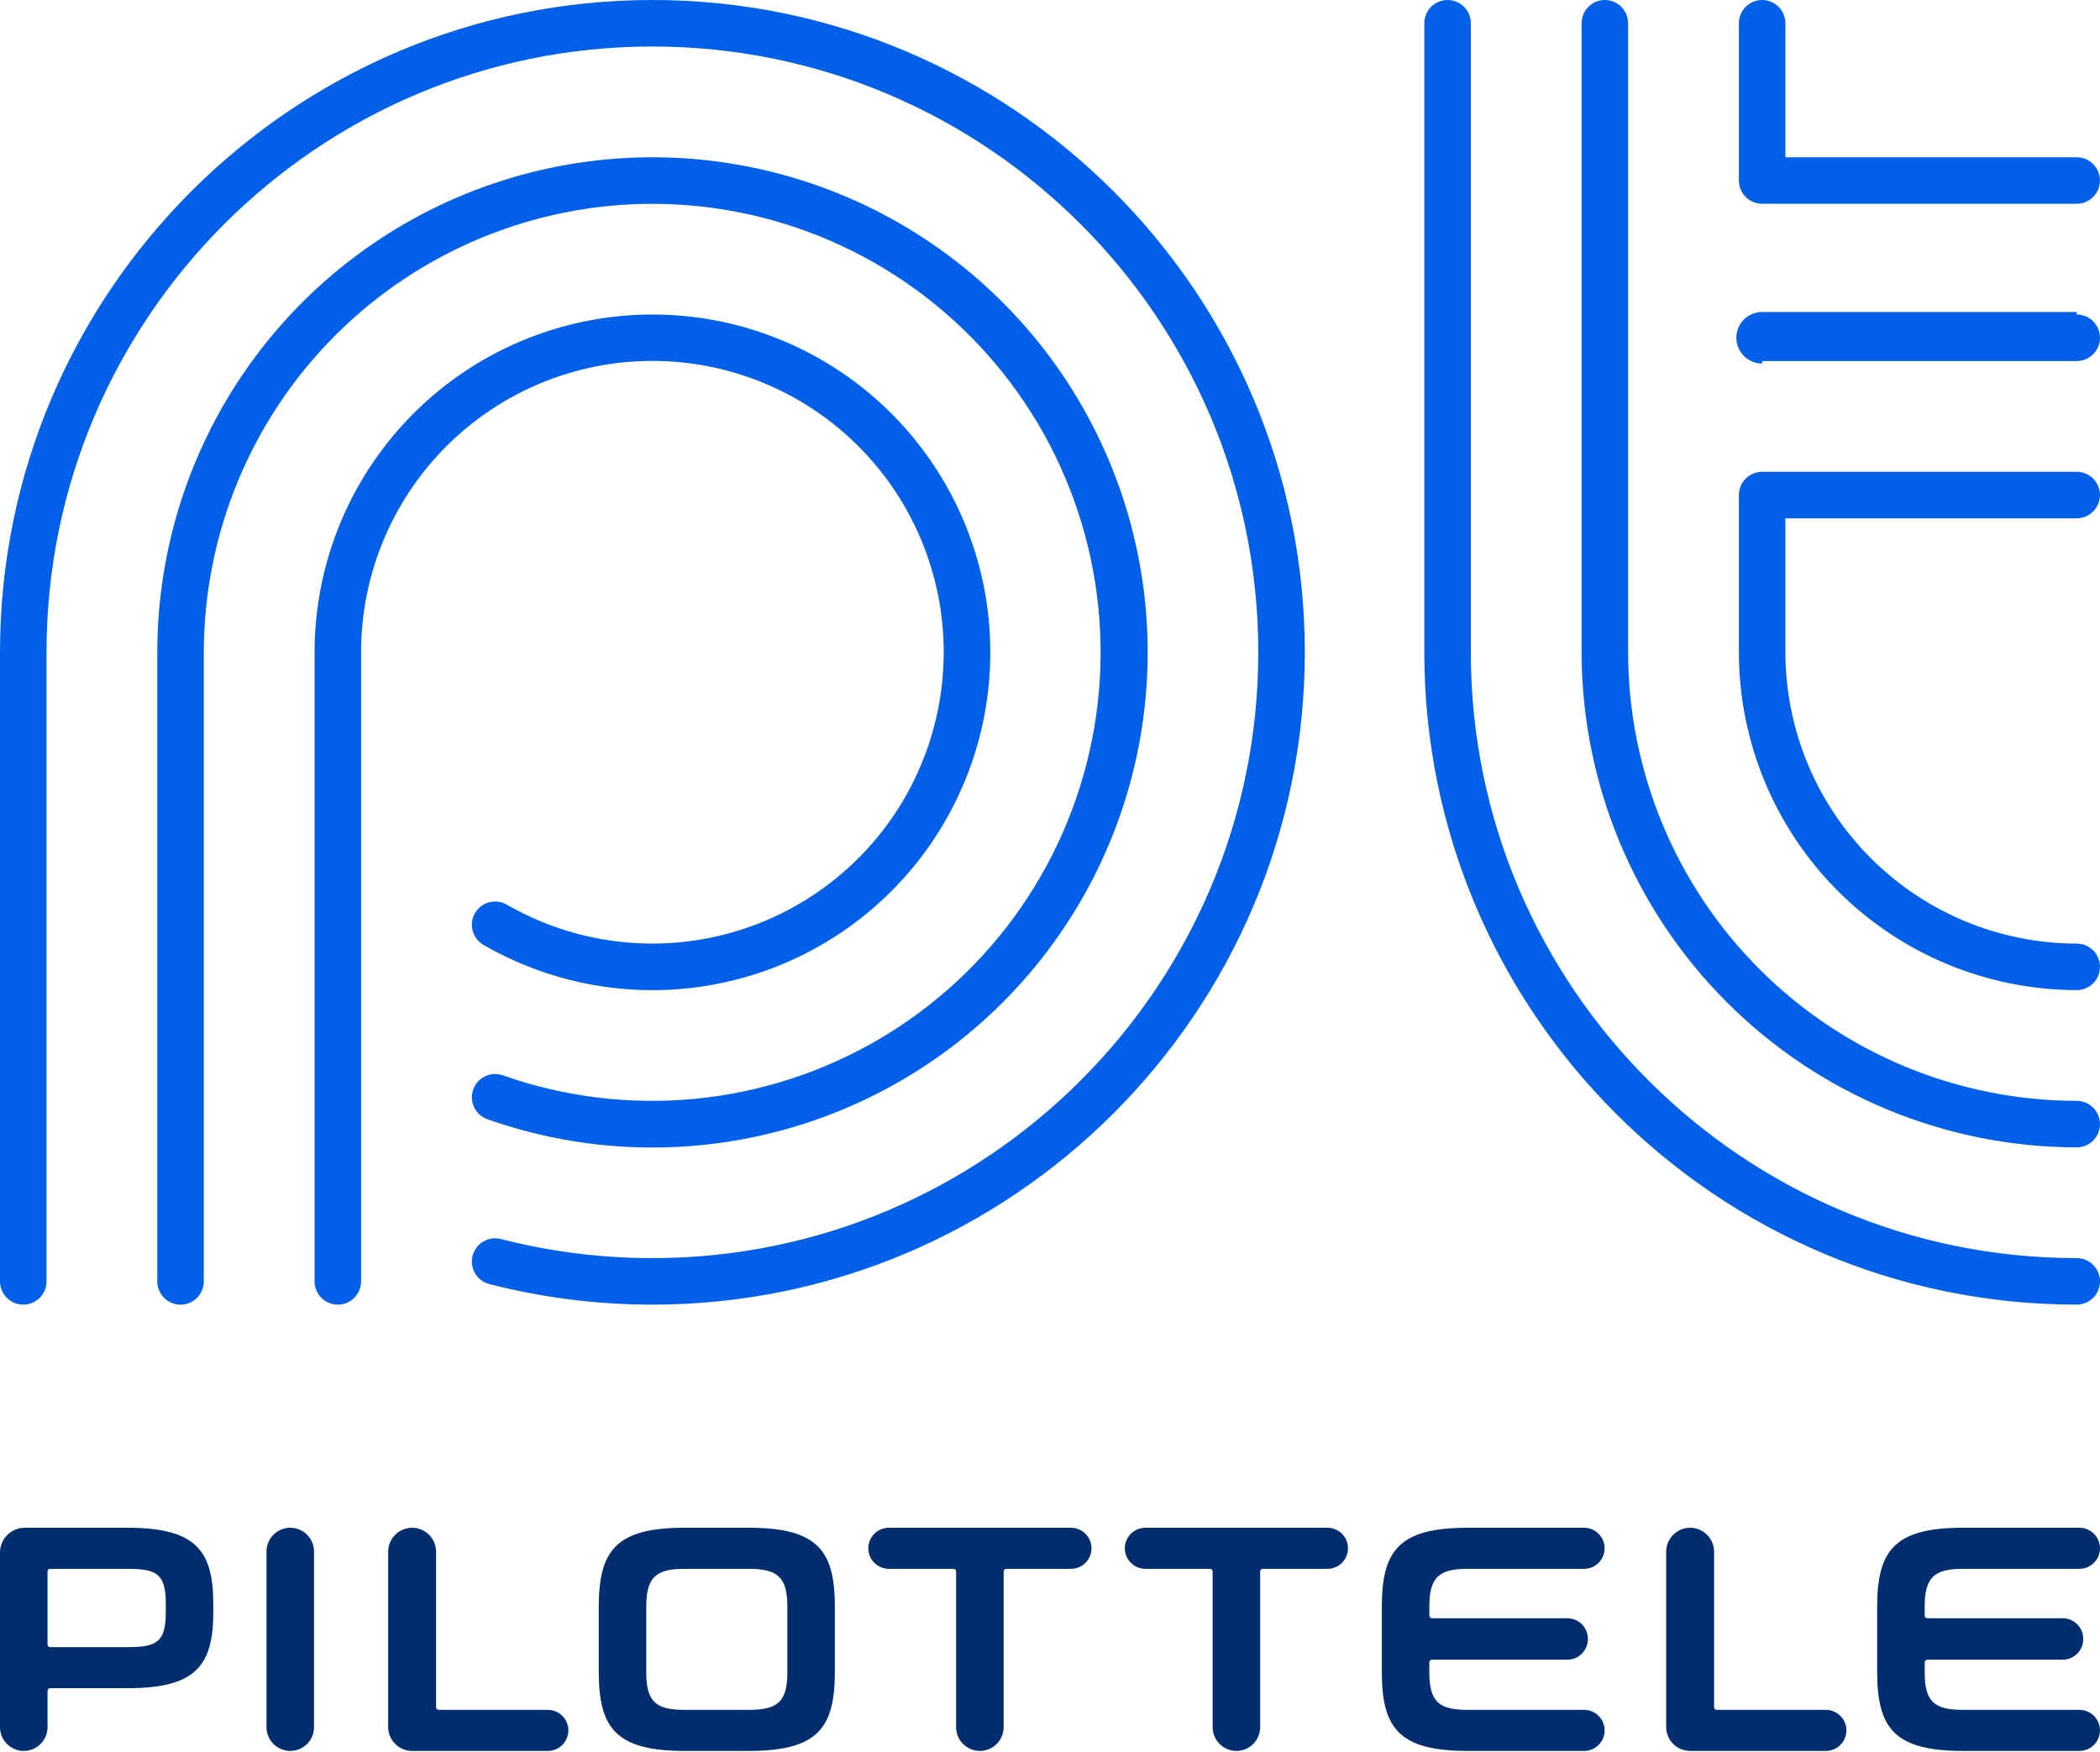 <?xml version="1.0" encoding="UTF-8"?> <svg xmlns="http://www.w3.org/2000/svg" width="417" height="348" viewBox="0 0 417 348" fill="none"><path d="M99.342 246.554L99.343 246.554C109.211 249.087 119.36 250.366 129.548 250.361C196.166 250.361 250.361 196.166 250.361 129.548C250.361 62.931 196.166 8.736 129.548 8.736C62.931 8.736 8.736 62.931 8.736 129.548V254.479C8.736 255.02 8.629 255.555 8.422 256.055C8.215 256.554 7.912 257.008 7.529 257.391C7.147 257.773 6.693 258.076 6.194 258.283C5.694 258.49 5.159 258.597 4.618 258.597C4.077 258.597 3.542 258.49 3.042 258.283C2.542 258.076 2.088 257.773 1.706 257.391C1.324 257.008 1.02 256.554 0.813 256.055C0.607 255.555 0.5 255.02 0.5 254.479V129.548C0.5 58.392 58.392 0.5 129.548 0.5C200.705 0.5 258.597 58.392 258.597 129.548C258.597 200.705 200.705 258.597 129.548 258.597C118.667 258.601 107.828 257.235 97.289 254.53C96.231 254.258 95.325 253.576 94.769 252.636C94.214 251.695 94.055 250.573 94.328 249.515C94.6 248.458 95.281 247.552 96.222 246.996C97.162 246.441 98.284 246.282 99.342 246.554Z" fill="#0260E8" stroke="#0260E8"></path><path d="M412.375 250.361H412.376C412.917 250.36 413.453 250.466 413.954 250.673C414.454 250.88 414.909 251.183 415.291 251.565C415.674 251.948 415.978 252.402 416.186 252.902C416.393 253.402 416.5 253.938 416.5 254.479C416.5 255.02 416.393 255.556 416.186 256.056C415.978 256.556 415.674 257.01 415.291 257.393C414.909 257.775 414.454 258.078 413.954 258.285C413.453 258.491 412.917 258.597 412.376 258.597H412.375C341.219 258.597 283.329 200.705 283.329 129.548V4.618C283.329 3.526 283.762 2.478 284.535 1.706C285.307 0.934 286.354 0.5 287.446 0.5C288.538 0.5 289.586 0.934 290.358 1.706C291.13 2.478 291.564 3.526 291.564 4.618V129.548C291.564 196.166 345.76 250.361 412.375 250.361Z" fill="#0260E8" stroke="#0260E8"></path><path d="M322.796 129.548L322.796 129.549C322.822 153.299 332.269 176.068 349.062 192.862C365.856 209.655 388.625 219.102 412.375 219.128H412.376C412.917 219.127 413.453 219.233 413.954 219.44C414.454 219.647 414.908 219.95 415.291 220.332C415.674 220.715 415.978 221.169 416.186 221.669C416.393 222.169 416.5 222.705 416.5 223.246C416.5 223.787 416.393 224.323 416.186 224.823C415.978 225.323 415.674 225.777 415.291 226.16C414.908 226.542 414.454 226.845 413.954 227.052C413.453 227.258 412.917 227.364 412.376 227.364C386.443 227.334 361.58 217.019 343.242 198.681C324.905 180.344 314.59 155.481 314.56 129.548V4.618C314.56 3.526 314.994 2.478 315.766 1.706C316.538 0.934 317.586 0.5 318.678 0.5C319.77 0.5 320.817 0.934 321.59 1.706C322.362 2.478 322.796 3.526 322.796 4.618L322.796 129.548Z" fill="#0260E8" stroke="#0260E8"></path><path d="M129.549 39.972L129.548 39.972C105.798 39.998 83.029 49.445 66.235 66.238C49.441 83.032 39.995 105.801 39.968 129.551V129.552L39.968 254.482L39.968 254.483C39.969 255.024 39.863 255.56 39.657 256.06C39.45 256.561 39.147 257.015 38.764 257.398C38.382 257.781 37.928 258.085 37.428 258.292C36.928 258.5 36.392 258.606 35.851 258.606C35.309 258.606 34.773 258.5 34.274 258.292C33.774 258.085 33.319 257.781 32.937 257.398C32.554 257.015 32.251 256.561 32.045 256.06C31.838 255.56 31.732 255.024 31.733 254.483V254.482V129.552C31.736 108.785 38.348 88.558 50.611 71.798C62.874 55.038 80.152 42.615 99.944 36.328C119.736 30.041 141.016 30.214 160.703 36.824C180.39 43.434 197.463 56.138 209.45 73.096C221.438 90.053 227.718 110.386 227.382 131.15C227.046 151.914 220.111 172.033 207.581 188.594C195.051 205.155 177.576 217.3 157.686 223.269C137.795 229.239 116.521 228.724 96.943 221.799L96.776 222.271L96.943 221.799C95.913 221.435 95.07 220.677 94.6 219.692C94.129 218.706 94.069 217.574 94.433 216.545C94.797 215.515 95.555 214.673 96.541 214.202C97.526 213.731 98.658 213.672 99.688 214.036L99.688 214.036C111.986 218.371 125.081 219.969 138.06 218.719C151.039 217.468 163.589 213.4 174.833 206.797C186.076 200.194 195.743 191.216 203.158 180.49C210.572 169.764 215.556 157.549 217.76 144.698C219.965 131.846 219.338 118.669 215.922 106.085C212.506 93.501 206.384 81.815 197.984 71.842C189.584 61.869 179.108 53.85 167.288 48.346C155.467 42.841 142.588 39.983 129.549 39.972Z" fill="#0260E8" stroke="#0260E8"></path><path d="M100.377 180.091L100.377 180.091C109.249 185.206 119.31 187.897 129.551 187.893C139.792 187.89 149.851 185.192 158.719 180.07C167.587 174.948 174.952 167.584 180.073 158.715C185.194 149.847 187.892 139.788 187.895 129.547C187.898 121.883 186.391 114.293 183.46 107.212C180.529 100.13 176.232 93.695 170.814 88.275C165.395 82.855 158.962 78.555 151.882 75.621C144.801 72.687 137.212 71.177 129.548 71.177C121.884 71.177 114.295 72.687 107.215 75.621C100.134 78.555 93.701 82.855 88.283 88.275C82.864 93.695 78.567 100.13 75.636 107.212C72.705 114.293 71.198 121.883 71.201 129.547C71.201 129.547 71.201 129.547 71.201 129.547L71.201 254.477L71.201 254.478C71.202 255.019 71.096 255.555 70.889 256.056C70.683 256.556 70.38 257.01 69.997 257.393C69.615 257.776 69.161 258.08 68.661 258.287C68.161 258.495 67.625 258.601 67.084 258.601C66.542 258.601 66.006 258.495 65.507 258.287C65.007 258.08 64.552 257.776 64.17 257.393C63.787 257.01 63.484 256.556 63.278 256.056C63.071 255.555 62.965 255.019 62.966 254.478V254.477V129.547C62.967 114.888 67.806 100.639 76.731 89.01C85.656 77.381 98.169 69.022 112.33 65.23C126.49 61.438 141.505 62.423 155.048 68.035C168.59 73.646 179.903 83.57 187.231 96.266C194.559 108.962 197.493 123.721 195.577 138.255C193.662 152.788 187.005 166.283 176.638 176.647C166.271 187.012 152.774 193.665 138.24 195.577C123.706 197.488 108.947 194.55 96.253 187.219C95.785 186.948 95.375 186.588 95.047 186.159C94.718 185.73 94.477 185.24 94.337 184.718C94.198 184.195 94.162 183.65 94.233 183.114C94.304 182.578 94.48 182.062 94.751 181.594C95.022 181.126 95.382 180.715 95.811 180.387C96.24 180.058 96.73 179.817 97.253 179.677C97.775 179.538 98.32 179.502 98.856 179.573C99.392 179.644 99.909 179.82 100.377 180.091Z" fill="#0260E8" stroke="#0260E8"></path><path d="M349.911 40.469H412.376C413.601 40.469 414.775 39.982 415.641 39.116C416.507 38.25 416.994 37.075 416.994 35.851C416.994 34.626 416.507 33.452 415.641 32.586C414.775 31.72 413.601 31.233 412.376 31.233H354.529V4.618C354.529 3.393 354.042 2.219 353.176 1.353C352.31 0.487 351.136 0 349.911 0C348.687 0 347.512 0.487 346.646 1.353C345.78 2.219 345.293 3.393 345.293 4.618V35.851C345.293 36.457 345.413 37.058 345.645 37.618C345.877 38.178 346.217 38.687 346.646 39.116C347.075 39.545 347.584 39.885 348.144 40.117C348.704 40.349 349.305 40.469 349.911 40.469Z" fill="#0260E8"></path><path d="M349.911 62.463H412.376H349.911ZM349.911 62.463C349.304 62.462 348.703 62.581 348.142 62.813M349.911 62.463L348.142 62.813M348.142 62.813C347.581 63.044 347.071 63.384 346.642 63.813M348.142 62.813L346.642 63.813M346.642 63.813C346.212 64.242 345.872 64.751 345.639 65.312M346.642 63.813L345.639 65.312M345.639 65.312C345.407 65.873 345.287 66.474 345.287 67.081M345.639 65.312L345.287 67.081M345.287 67.081C345.287 67.688 345.407 68.289 345.639 68.849M345.287 67.081L345.639 68.849M345.639 68.849C345.872 69.41 346.212 69.919 346.642 70.348M345.639 68.849L346.642 70.348M346.642 70.348C347.071 70.777 347.581 71.117 348.142 71.349M346.642 70.348L348.142 71.349M348.142 71.349C348.703 71.58 349.304 71.699 349.911 71.698L348.142 71.349ZM412.376 62.963L412.376 62.963C412.918 62.962 413.454 63.068 413.954 63.275C414.454 63.481 414.909 63.785 415.292 64.167C415.675 64.549 415.979 65.004 416.186 65.504C416.393 66.004 416.5 66.539 416.5 67.081C416.5 67.622 416.393 68.158 416.186 68.658C415.979 69.158 415.675 69.612 415.292 69.994C414.909 70.377 414.454 70.68 413.954 70.887C413.454 71.093 412.918 71.199 412.376 71.198H412.376L349.911 71.198L349.911 71.198C349.369 71.199 348.833 71.093 348.333 70.887C347.833 70.68 347.378 70.377 346.995 69.994C346.612 69.612 346.308 69.158 346.101 68.658C345.894 68.158 345.787 67.622 345.787 67.081C345.787 66.539 345.894 66.004 346.101 65.504C346.308 65.004 346.612 64.549 346.995 64.167C347.378 63.785 347.833 63.481 348.333 63.275C348.833 63.068 349.369 62.962 349.911 62.963H349.911L412.376 62.963Z" fill="#0260E8" stroke="#0260E8"></path><path d="M349.911 94.199H349.911H412.376C413.468 94.199 414.515 94.633 415.287 95.405C416.06 96.177 416.494 97.225 416.494 98.317C416.494 99.409 416.06 100.456 415.287 101.229C414.515 102.001 413.468 102.435 412.376 102.435H354.529H354.029V102.935V129.55L354.029 129.551C354.046 145.02 360.199 159.85 371.137 170.789C382.076 181.727 396.906 187.88 412.375 187.897H412.377C412.918 187.896 413.454 188.002 413.954 188.209C414.454 188.415 414.909 188.718 415.292 189.101C415.675 189.483 415.979 189.938 416.186 190.437C416.393 190.937 416.5 191.473 416.5 192.015C416.5 192.556 416.393 193.092 416.186 193.592C415.979 194.092 415.675 194.546 415.292 194.928C414.909 195.311 414.454 195.614 413.954 195.821C413.454 196.027 412.918 196.133 412.377 196.132C394.724 196.112 377.8 189.091 365.317 176.608C352.835 164.126 345.814 147.202 345.793 129.55V98.317V98.317C345.793 97.776 345.9 97.241 346.107 96.741C346.314 96.241 346.617 95.787 346.999 95.405C347.382 95.023 347.836 94.719 348.335 94.513C348.835 94.306 349.37 94.199 349.911 94.199Z" fill="#0260E8" stroke="#0260E8"></path><path d="M0 343.01V308.319C0 307.675 0.127 307.037 0.374 306.441C0.62 305.846 0.982 305.305 1.437 304.849C1.893 304.394 2.434 304.032 3.029 303.786C3.624 303.539 4.262 303.412 4.907 303.412H25.367C39.032 303.412 42.354 308.092 42.354 318.587V320.097C42.354 330.667 39.032 335.272 25.367 335.272H9.962C9.893 335.272 9.825 335.286 9.761 335.312C9.697 335.338 9.64 335.377 9.591 335.426C9.542 335.474 9.504 335.532 9.477 335.596C9.451 335.659 9.437 335.728 9.437 335.796V343.01C9.437 344.262 8.94 345.462 8.055 346.347C7.17 347.232 5.97 347.729 4.719 347.729C4.099 347.729 3.485 347.607 2.913 347.37C2.34 347.133 1.82 346.785 1.382 346.347C0.944 345.909 0.596 345.389 0.359 344.816C0.122 344.244 0 343.63 0 343.01ZM9.437 312.09V326.594C9.437 326.663 9.451 326.731 9.477 326.795C9.504 326.859 9.542 326.917 9.591 326.965C9.64 327.014 9.697 327.052 9.761 327.079C9.825 327.105 9.893 327.119 9.962 327.119H25.367C31.03 327.119 32.917 326.137 32.917 320.323V318.36C32.917 312.547 31.03 311.566 25.367 311.566H9.962C9.893 311.566 9.825 311.579 9.761 311.605C9.697 311.632 9.64 311.67 9.591 311.719C9.542 311.768 9.504 311.826 9.477 311.889C9.451 311.953 9.437 312.021 9.437 312.09Z" fill="#002D6E"></path><path d="M52.919 343.01V308.131C52.919 306.879 53.416 305.679 54.301 304.794C55.186 303.909 56.386 303.412 57.638 303.412C58.889 303.412 60.089 303.909 60.974 304.794C61.859 305.679 62.356 306.879 62.356 308.131V343.01C62.356 344.262 61.859 345.462 60.974 346.347C60.089 347.232 58.889 347.729 57.638 347.729C57.018 347.729 56.404 347.607 55.832 347.37C55.259 347.133 54.739 346.785 54.301 346.347C53.863 345.909 53.515 345.389 53.278 344.816C53.041 344.244 52.919 343.63 52.919 343.01Z" fill="#002D6E"></path><path d="M81.833 303.412C83.094 303.412 84.304 303.913 85.196 304.805C86.088 305.697 86.589 306.907 86.589 308.169V339.051C86.589 339.19 86.644 339.324 86.743 339.422C86.841 339.52 86.975 339.576 87.114 339.576H108.786C109.321 339.576 109.851 339.681 110.346 339.886C110.84 340.091 111.29 340.391 111.668 340.77C112.047 341.148 112.347 341.598 112.552 342.092C112.757 342.587 112.862 343.117 112.862 343.652C112.862 344.188 112.757 344.718 112.552 345.212C112.347 345.707 112.047 346.156 111.668 346.535C111.29 346.914 110.84 347.214 110.346 347.419C109.851 347.624 109.321 347.729 108.786 347.729H81.833C80.571 347.729 79.361 347.228 78.469 346.336C77.577 345.444 77.076 344.234 77.076 342.972V308.169C77.076 307.544 77.199 306.926 77.438 306.348C77.677 305.771 78.028 305.247 78.469 304.805C78.911 304.364 79.435 304.013 80.013 303.774C80.59 303.535 81.208 303.412 81.833 303.412Z" fill="#002D6E"></path><path d="M118.897 319.191C118.897 308.092 122.143 303.412 135.884 303.412H148.718C162.534 303.412 165.781 308.092 165.781 319.191V331.951C165.781 343.048 162.534 347.729 148.718 347.729H135.884C122.143 347.729 118.897 343.048 118.897 331.951V319.191ZM156.344 319.04C156.344 313.302 154.456 311.566 148.718 311.566H135.884C130.221 311.566 128.334 313.302 128.334 319.04V332.177C128.334 337.915 130.221 339.576 135.884 339.576H148.718C154.456 339.576 156.344 337.915 156.344 332.177V319.04Z" fill="#002D6E"></path><path d="M176.496 303.412H212.659C213.74 303.412 214.777 303.842 215.542 304.606C216.306 305.371 216.736 306.408 216.736 307.489C216.736 308.024 216.63 308.554 216.426 309.049C216.221 309.544 215.92 309.993 215.542 310.371C215.163 310.75 214.714 311.05 214.219 311.255C213.725 311.46 213.194 311.566 212.659 311.566H199.82C199.681 311.566 199.548 311.621 199.45 311.719C199.351 311.817 199.296 311.951 199.296 312.09V343.01C199.296 343.63 199.174 344.244 198.937 344.816C198.7 345.389 198.352 345.909 197.914 346.347C197.476 346.785 196.956 347.133 196.383 347.37C195.811 347.607 195.197 347.729 194.577 347.729C193.958 347.729 193.344 347.607 192.772 347.37C192.199 347.133 191.679 346.785 191.241 346.347C190.803 345.909 190.455 345.389 190.218 344.816C189.981 344.244 189.859 343.63 189.859 343.01V312.09C189.859 311.951 189.803 311.817 189.705 311.719C189.607 311.621 189.474 311.566 189.334 311.566H176.496C175.96 311.566 175.43 311.46 174.936 311.255C174.441 311.05 173.992 310.75 173.613 310.371C173.234 309.993 172.934 309.544 172.729 309.049C172.524 308.554 172.419 308.024 172.419 307.489C172.419 306.953 172.524 306.423 172.729 305.929C172.934 305.434 173.234 304.985 173.613 304.606C173.992 304.228 174.441 303.927 174.936 303.722C175.43 303.518 175.96 303.412 176.496 303.412Z" fill="#002D6E"></path><path d="M227.433 303.412H263.597C264.132 303.412 264.662 303.518 265.157 303.722C265.651 303.927 266.101 304.228 266.479 304.606C266.858 304.985 267.158 305.434 267.363 305.929C267.568 306.423 267.673 306.953 267.673 307.489C267.673 308.024 267.568 308.554 267.363 309.049C267.158 309.544 266.858 309.993 266.479 310.371C266.101 310.75 265.651 311.05 265.157 311.255C264.662 311.46 264.132 311.566 263.597 311.566H250.758C250.619 311.566 250.486 311.621 250.388 311.719C250.289 311.817 250.234 311.951 250.234 312.09V343.01C250.234 343.63 250.112 344.244 249.875 344.816C249.638 345.389 249.29 345.909 248.852 346.347C248.414 346.785 247.894 347.133 247.321 347.37C246.749 347.607 246.135 347.729 245.515 347.729C244.264 347.729 243.064 347.232 242.179 346.347C241.294 345.462 240.797 344.262 240.797 343.01V312.09C240.797 311.951 240.742 311.817 240.643 311.719C240.545 311.621 240.412 311.566 240.272 311.566H227.433C226.898 311.566 226.368 311.46 225.873 311.255C225.378 311.05 224.929 310.75 224.55 310.371C224.172 309.993 223.872 309.544 223.667 309.049C223.462 308.554 223.356 308.024 223.356 307.489C223.356 306.953 223.462 306.423 223.667 305.929C223.872 305.434 224.172 304.985 224.55 304.606C224.929 304.228 225.378 303.927 225.873 303.722C226.368 303.518 226.898 303.412 227.433 303.412Z" fill="#002D6E"></path><path d="M318.631 343.652C318.631 344.734 318.201 345.77 317.437 346.535C316.672 347.299 315.635 347.729 314.554 347.729H291.376C277.635 347.729 274.389 343.048 274.389 331.951V319.191C274.389 308.092 277.635 303.412 291.376 303.412H314.554C315.635 303.412 316.672 303.842 317.437 304.606C318.201 305.371 318.631 306.408 318.631 307.489C318.631 308.024 318.525 308.554 318.32 309.049C318.116 309.544 317.815 309.993 317.437 310.371C317.058 310.75 316.609 311.05 316.114 311.255C315.62 311.46 315.089 311.566 314.554 311.566H291.376C285.713 311.566 283.826 313.302 283.826 319.04V320.856C283.826 320.925 283.84 320.994 283.866 321.057C283.892 321.121 283.931 321.178 283.98 321.227C284.028 321.276 284.086 321.314 284.15 321.341C284.213 321.367 284.281 321.381 284.35 321.381H311.232C312.313 321.381 313.35 321.81 314.114 322.575C314.879 323.339 315.308 324.376 315.308 325.457V325.533C315.308 326.069 315.203 326.599 314.998 327.093C314.793 327.588 314.493 328.037 314.114 328.416C313.736 328.794 313.286 329.095 312.792 329.3C312.297 329.504 311.767 329.61 311.232 329.61H284.35C284.211 329.61 284.078 329.665 283.98 329.763C283.881 329.862 283.826 329.995 283.826 330.134V332.177C283.826 337.915 285.713 339.576 291.376 339.576H314.554C315.635 339.576 316.672 340.005 317.437 340.77C318.201 341.534 318.631 342.571 318.631 343.652Z" fill="#002D6E"></path><path d="M335.611 303.412C336.873 303.412 338.082 303.913 338.974 304.805C339.867 305.697 340.368 306.907 340.368 308.169V339.051C340.368 339.19 340.423 339.324 340.521 339.422C340.619 339.52 340.753 339.576 340.892 339.576H362.563C363.099 339.576 363.629 339.681 364.124 339.886C364.618 340.091 365.068 340.391 365.446 340.77C365.825 341.148 366.125 341.598 366.33 342.092C366.535 342.587 366.64 343.117 366.64 343.652C366.64 344.188 366.535 344.718 366.33 345.212C366.125 345.707 365.825 346.156 365.446 346.535C365.068 346.914 364.618 347.214 364.124 347.419C363.629 347.624 363.099 347.729 362.563 347.729H335.611C334.35 347.729 333.14 347.228 332.248 346.336C331.356 345.444 330.854 344.234 330.854 342.972V308.169C330.854 307.544 330.978 306.926 331.217 306.348C331.456 305.771 331.806 305.247 332.248 304.805C332.689 304.364 333.214 304.013 333.791 303.774C334.368 303.535 334.986 303.412 335.611 303.412Z" fill="#002D6E"></path><path d="M416.994 343.652C416.994 344.734 416.564 345.77 415.8 346.535C415.035 347.3 413.998 347.729 412.917 347.729H389.739C375.998 347.729 372.751 343.048 372.751 331.951V319.191C372.751 308.092 375.998 303.412 389.739 303.412H412.917C413.998 303.412 415.035 303.842 415.8 304.606C416.564 305.371 416.994 306.408 416.994 307.489C416.994 308.024 416.888 308.554 416.683 309.049C416.478 309.544 416.178 309.993 415.8 310.371C415.421 310.75 414.972 311.05 414.477 311.255C413.982 311.46 413.452 311.566 412.917 311.566H389.739C384.076 311.566 382.189 313.302 382.189 319.04V320.856C382.189 320.925 382.202 320.994 382.229 321.057C382.255 321.121 382.294 321.178 382.342 321.227C382.391 321.276 382.449 321.314 382.512 321.341C382.576 321.367 382.644 321.381 382.713 321.381H409.594C410.13 321.381 410.66 321.486 411.154 321.691C411.649 321.896 412.098 322.196 412.477 322.575C412.856 322.953 413.156 323.403 413.361 323.897C413.566 324.392 413.671 324.922 413.671 325.457V325.533C413.671 326.069 413.566 326.599 413.361 327.093C413.156 327.588 412.856 328.037 412.477 328.416C412.098 328.794 411.649 329.095 411.154 329.3C410.66 329.504 410.13 329.61 409.594 329.61H382.713C382.644 329.61 382.576 329.624 382.512 329.65C382.449 329.676 382.391 329.715 382.342 329.763C382.294 329.812 382.255 329.87 382.229 329.934C382.202 329.997 382.189 330.065 382.189 330.134V332.177C382.189 337.915 384.076 339.576 389.739 339.576H412.917C413.998 339.576 415.035 340.005 415.8 340.77C416.564 341.534 416.994 342.571 416.994 343.652Z" fill="#002D6E"></path></svg> 